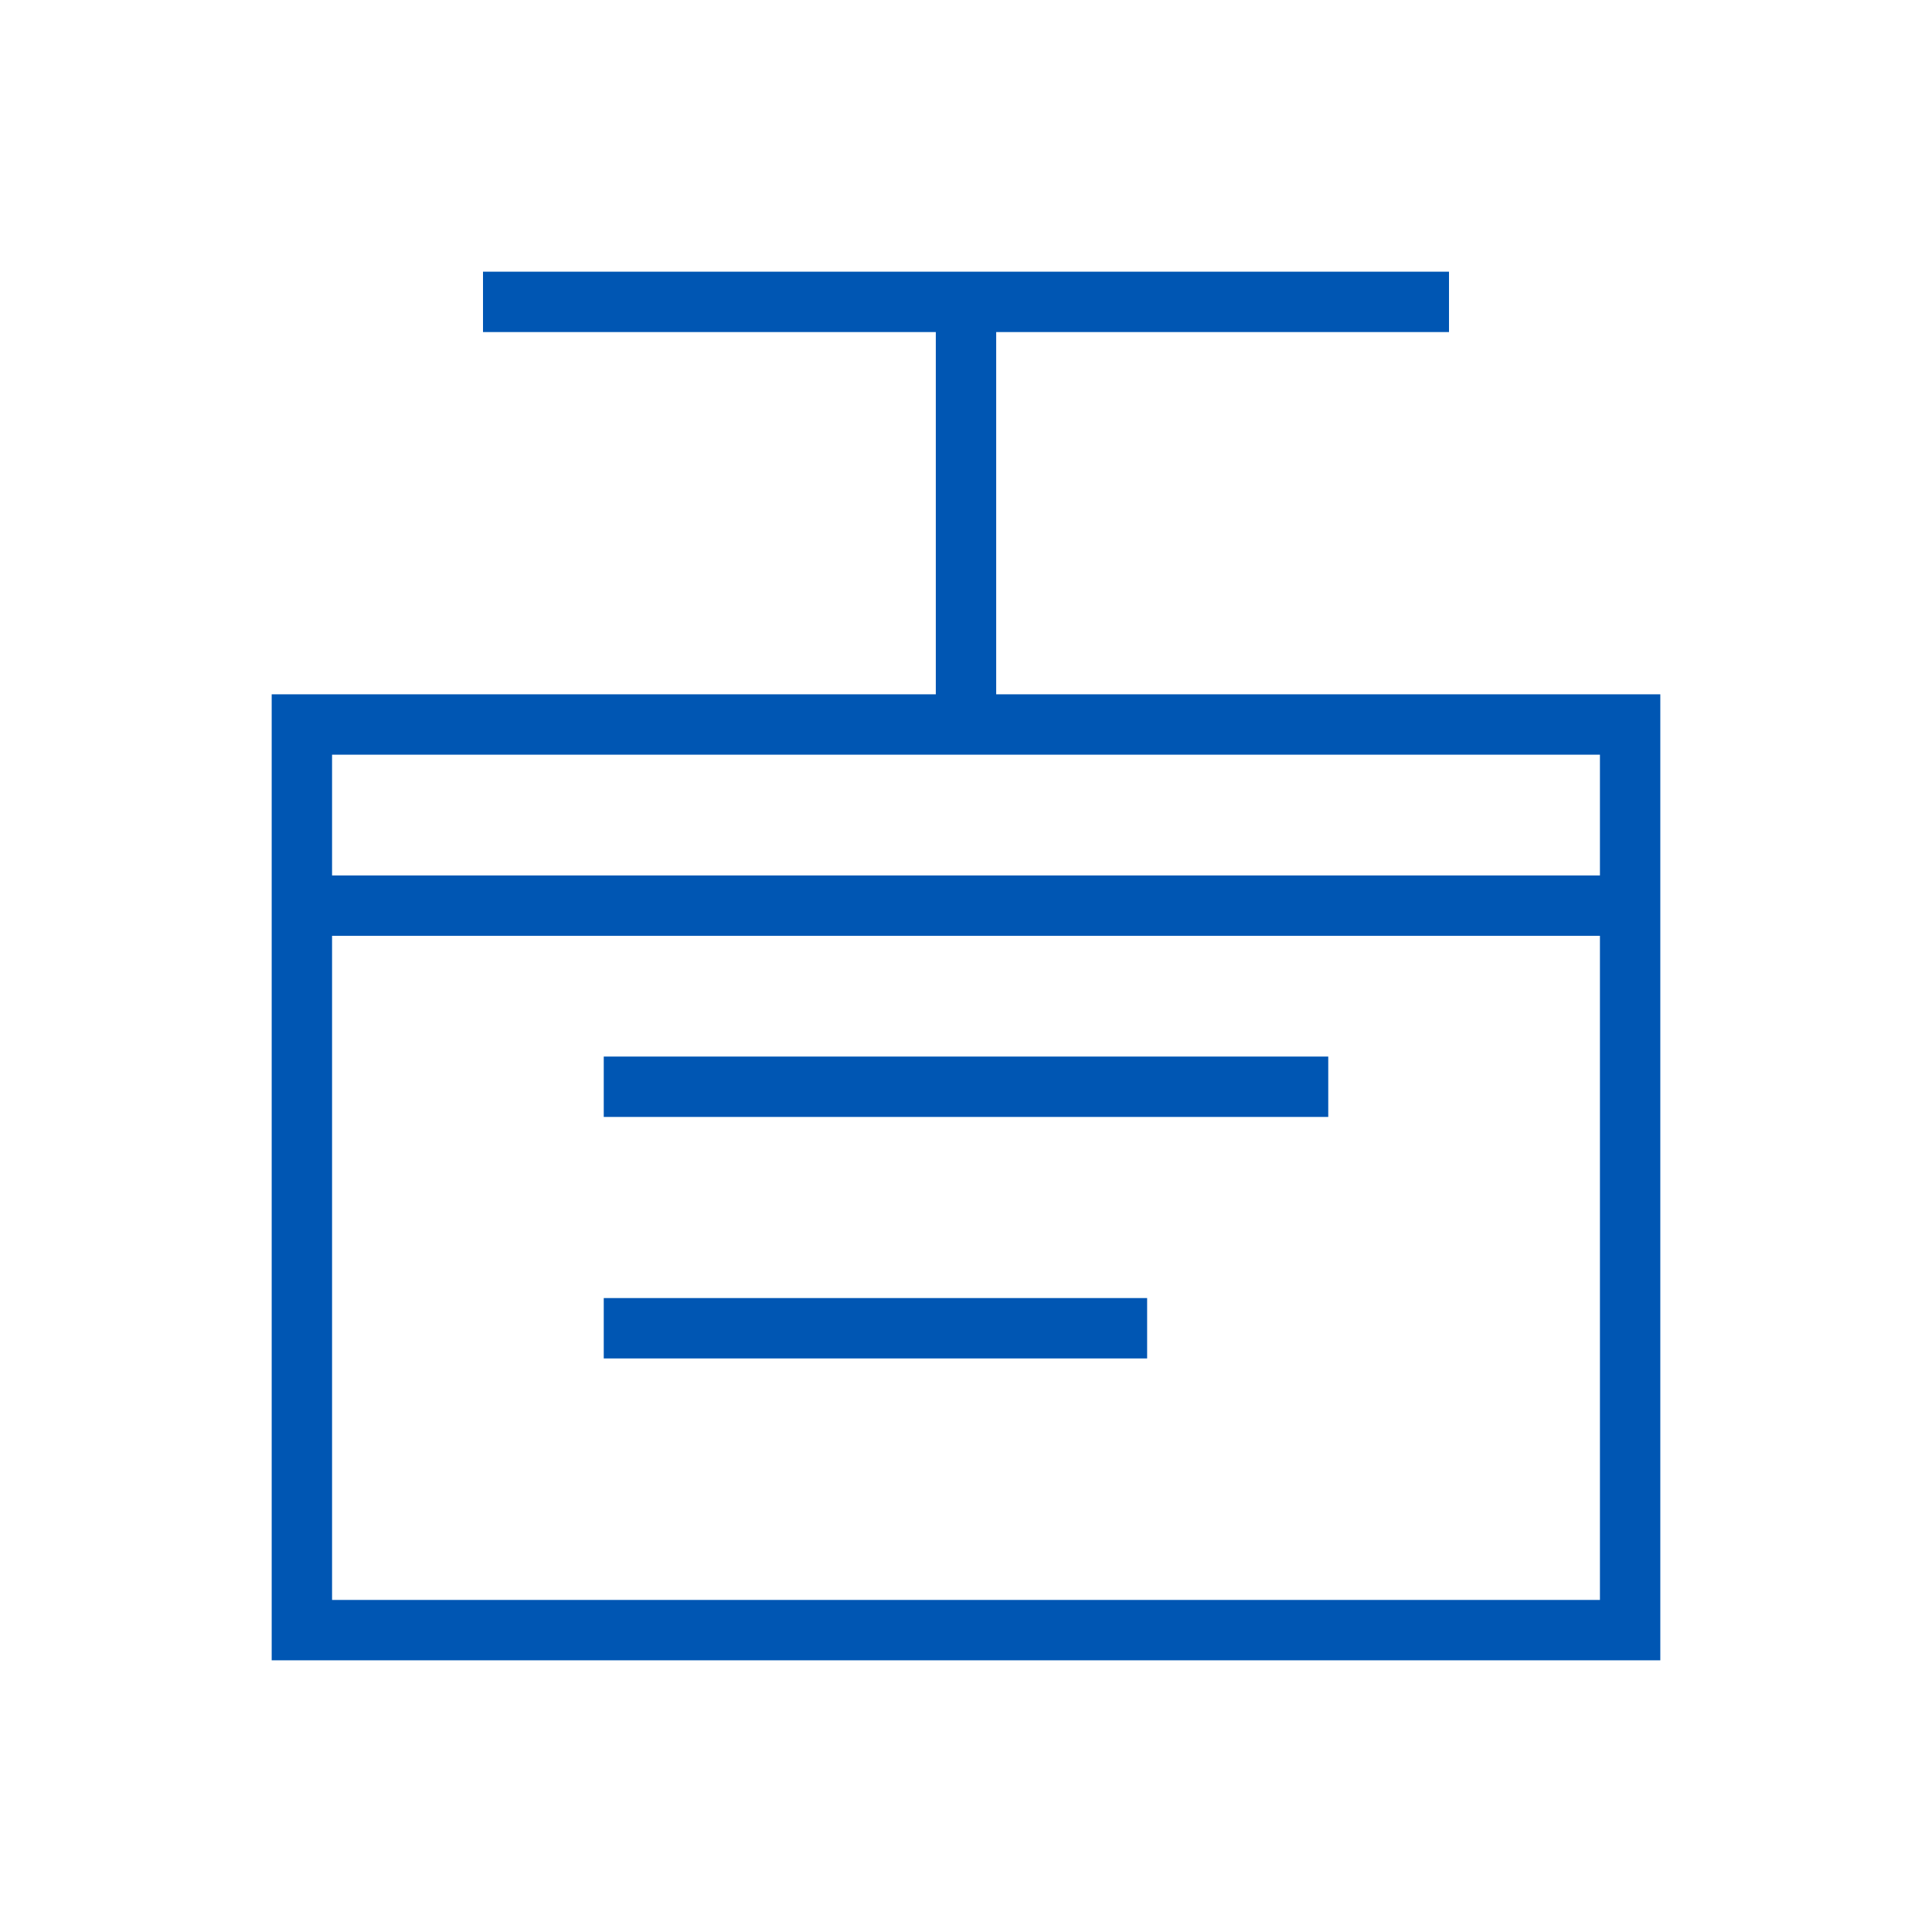 <svg xmlns="http://www.w3.org/2000/svg" width="64" height="64" viewBox="0 0 64 64" fill="none">
  <rect x="10" y="24" width="44" height="30" stroke="#0056B3" stroke-width="2" fill="none"/>
  <path d="M32 10 L 32 24" stroke="#0056B3" stroke-width="2" fill="none"/>
  <path d="M16 10 L 48 10" stroke="#0056B3" stroke-width="2" fill="none"/>
  <path d="M20 36 L 44 36" stroke="#0056B3" stroke-width="2" fill="none"/>
  <path d="M20 44 L 38 44" stroke="#0056B3" stroke-width="2" fill="none"/>
  <path d="M10 30 L 54 30" stroke="#0056B3" stroke-width="2" fill="none"/>
</svg> 